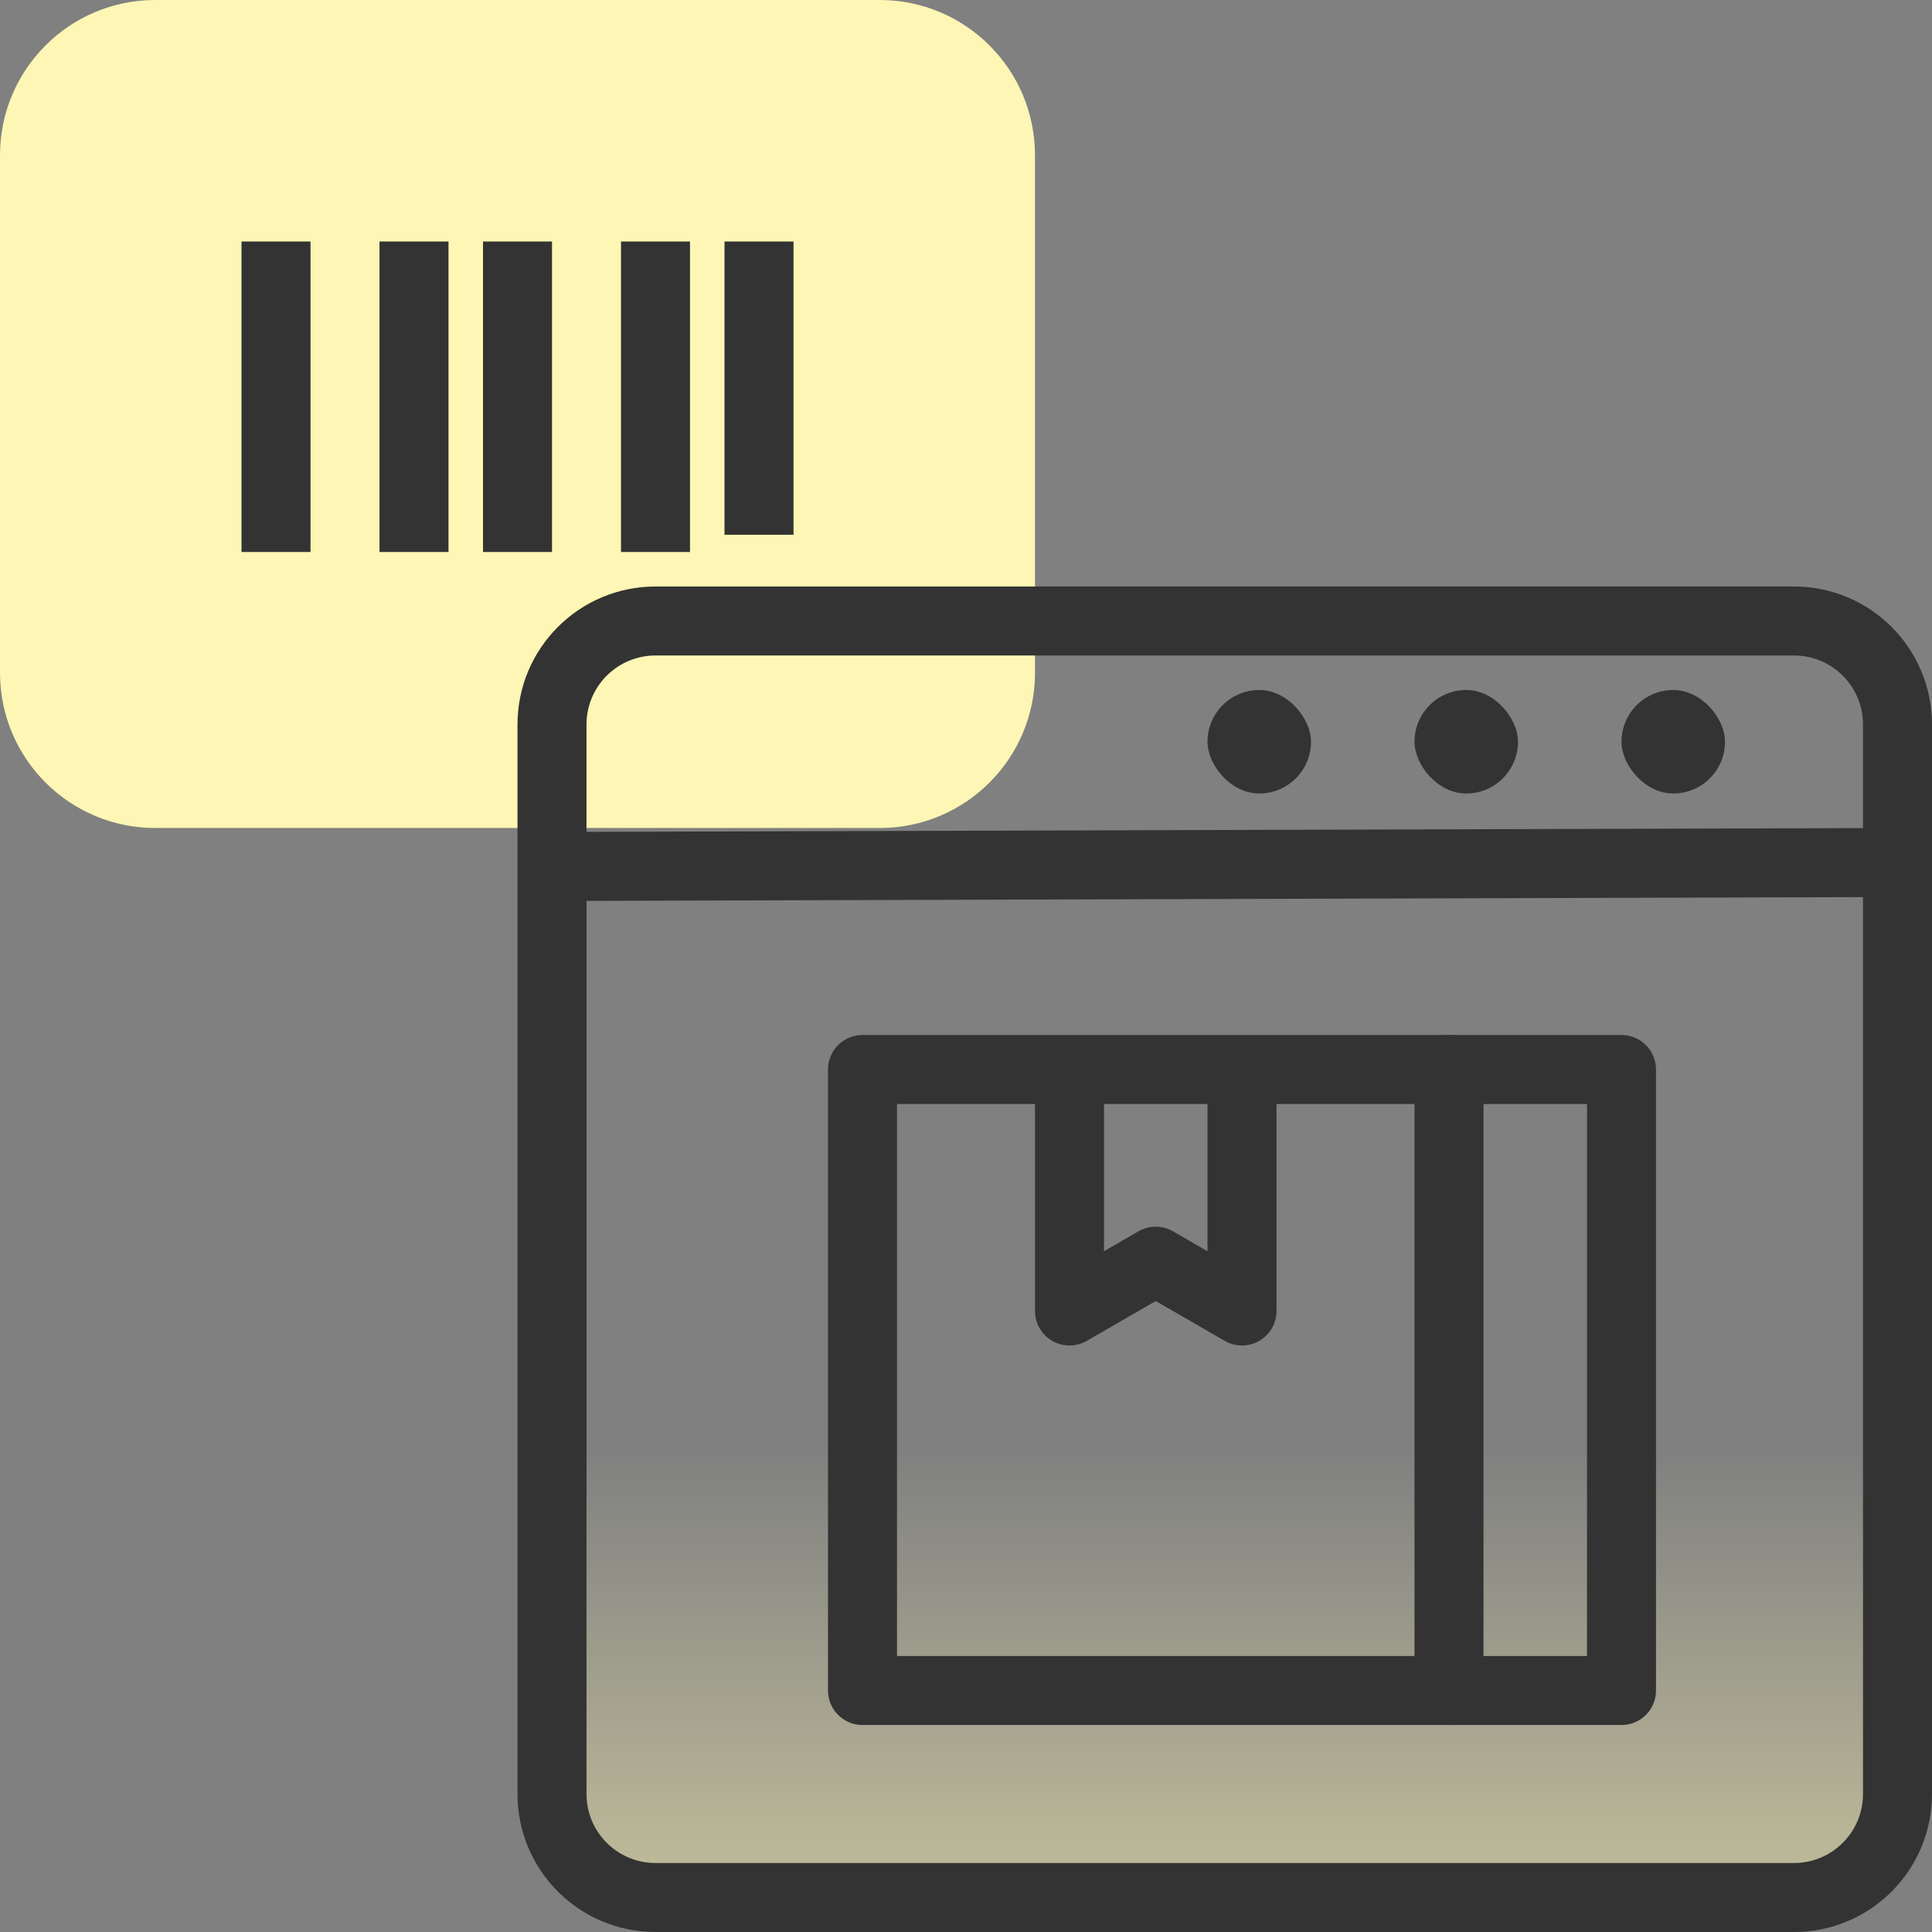 <svg width="56" height="56" viewBox="0 0 56 56" fill="none" xmlns="http://www.w3.org/2000/svg">
<rect x="0" y="0" width="56" height="56" fill="#808080" stroke="none"/>
<path d="M30 19.5V4.5C30 2.015 27.985 0 25.5 0H4.5C2.015 0 0 2.015 0 4.5V19.5C0 21.985 2.015 24 4.5 24H25.5C27.985 24 30 21.985 30 19.5Z" fill="#FDF6B4"/>
<path d="M8 16V7M22 15.5V7" stroke="#333333" stroke-width="2"/>
<path d="M15 16V7" stroke="#333333" stroke-width="2"/>
<path d="M19 16V7" stroke="#333333" stroke-width="2"/>
<path d="M12 16V7" stroke="#333333" stroke-width="2"/>
<path d="M17 18.054H54C54.552 18.054 55 18.502 55 19.054V53.52C55 54.072 54.552 54.52 54 54.52H17C16.448 54.52 16 54.072 16 53.52V19.054C16 18.502 16.448 18.054 17 18.054Z" fill="url(#paint0_linear_2018_161183)"/>
<rect x="35" y="20" width="3" height="3" rx="1.5" fill="#333333"/>
<rect x="47" y="20" width="3" height="3" rx="1.5" fill="#333333"/>
<rect x="41" y="20" width="3" height="3" rx="1.5" fill="#333333"/>
<path d="M55 25V21C55 19.343 53.657 18 52 18H19C17.343 18 16 19.343 16 21L16 25.115M55 25L16 25.115M55 25V52C55 53.657 53.657 55 52 55H19C17.343 55 16 53.657 16 52L16 25.115" stroke="#333333" stroke-width="2" stroke-linecap="round" stroke-linejoin="round"/>
<path d="M25 49V31H42V49H25Z" stroke="#333333" stroke-width="2" stroke-miterlimit="10" stroke-linecap="round" stroke-linejoin="round"/>
<path d="M42 49H47V31H42" stroke="#333333" stroke-width="2" stroke-miterlimit="10" stroke-linecap="round" stroke-linejoin="round"/>
<path d="M36 32V38L33.5 36.556L31 38V32" stroke="#333333" stroke-width="2" stroke-miterlimit="10" stroke-linecap="round" stroke-linejoin="round"/>
<defs>
<linearGradient id="paint0_linear_2018_161183" x1="34.155" y1="67" x2="34.155" y2="42" gradientUnits="userSpaceOnUse">
<stop stop-color="#FDF6B4"/>
<stop offset="1" stop-color="#FDF6B4" stop-opacity="0"/>
</linearGradient>
</defs>
</svg>
